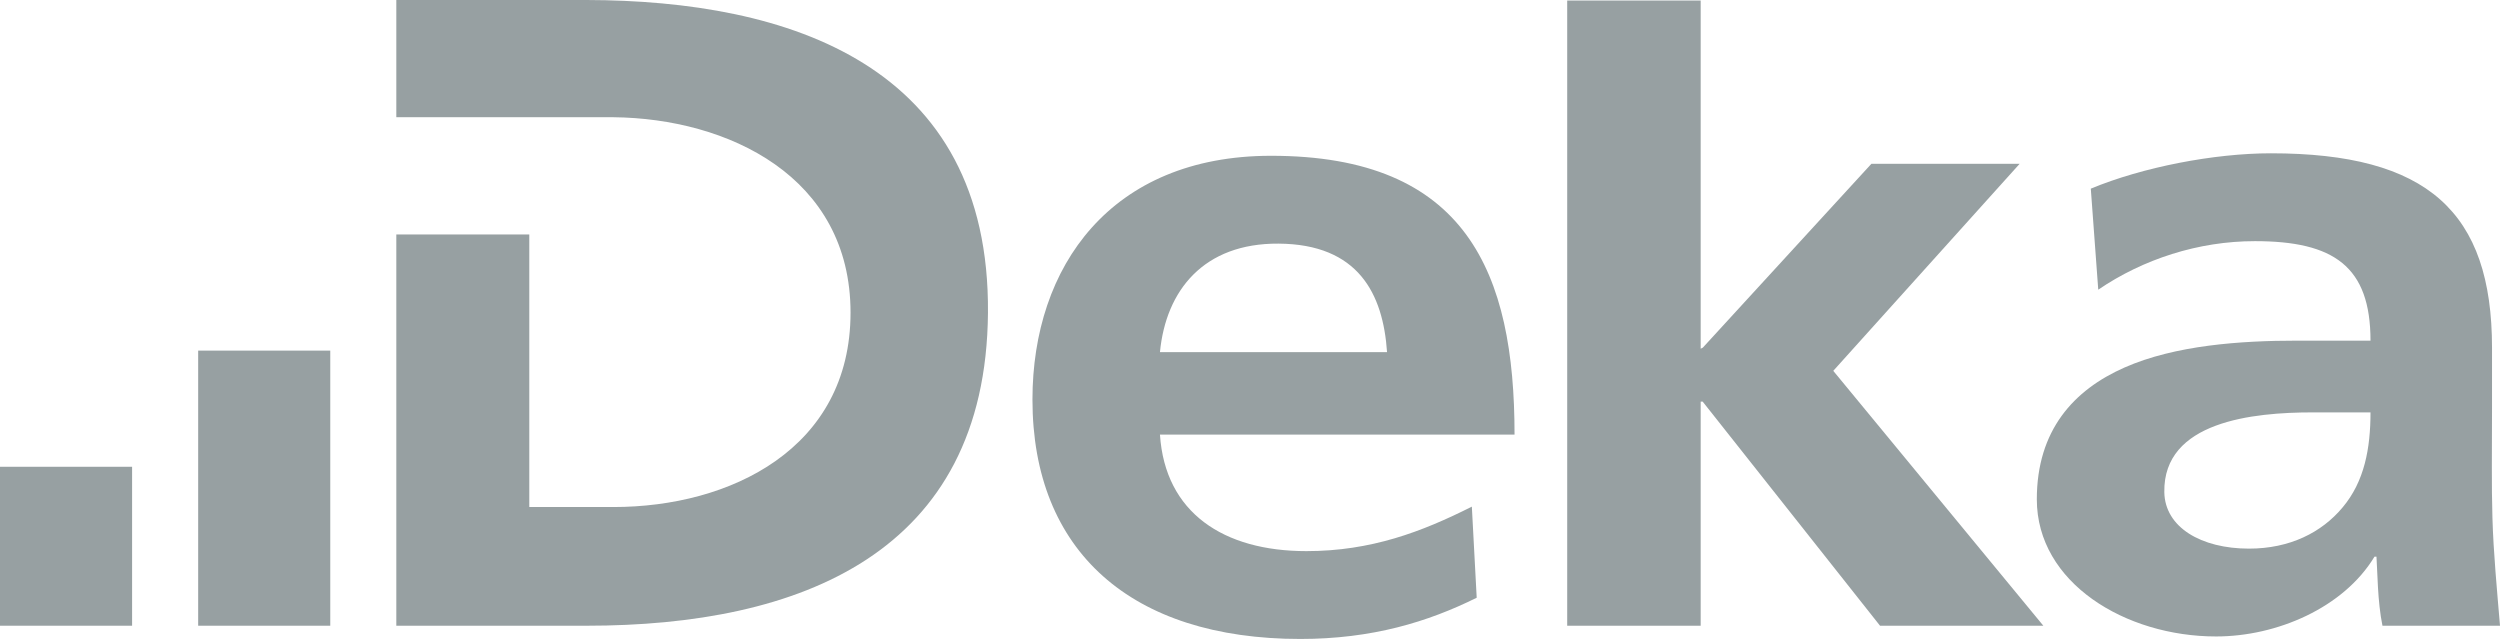 <?xml version="1.0" encoding="UTF-8"?> <svg xmlns="http://www.w3.org/2000/svg" id="Ebene_1" data-name="Ebene 1" width="352.929" height="90.203" viewBox="0 0 352.929 90.203"><defs><style> .cls-1 { fill-rule: evenodd; } .cls-1, .cls-2 { fill: #97a0a2; } </style></defs><path id="path4330" class="cls-1" d="M207.783,71.522c-7.029,3.546-14.221,6.281-23.362,6.281-11.668,0-19.949-5.404-20.668-16.453h50.057c0-22.78-6.726-39.395-34.448-39.357-22.501.03-33.608,15.563-33.608,34.419,0,21.391,13.921,33.791,37.824,33.791,10.126,0,17.999-2.403,24.891-5.82l-.686-12.861h0ZM163.753,49.707c.844-8.734,6.185-15.381,16.732-15.314,11.282.071,14.765,7.088,15.326,15.314h-32.058Z"></path><path id="path4334" class="cls-2" d="M221.244,88.334h18.843v-31.638h.283l25.037,31.638h23.054l-29.655-35.982,26.309-29.227h-20.93l-23.794,25.951-.304.154V.075h-18.843v88.259h0Z"></path><path id="path4338" class="cls-1" d="M305.54,69.478c-.166-9.997,12.516-11.261,20.951-11.261h8.156c0,5.059-.844,9.744-3.937,13.414-2.951,3.542-7.453,5.82-13.219,5.82-6.747,0-11.868-3.005-11.951-7.973M296.212,40.895c6.327-4.302,14.109-6.851,22.123-6.851,11.111,0,16.312,3.542,16.312,14.046h-10.405c-7.877,0-17.156.632-24.326,3.795-7.171,3.163-12.375,8.858-12.375,18.606,0,11.789,12.516,19.359,25.311,19.359,8.576,0,17.999-4.049,22.356-11.261h.283c.141,2.024.141,6.327.844,9.744h16.594c-.424-5.063-.927-10.297-1.068-15.235-.141-4.81-.058-9.062-.058-15.642v-8.355c0-19.234-9.141-27.46-31.214-27.46-8.019,0-18.116,1.954-25.428,4.992l1.052,14.262Z"></path><path id="path4342" class="cls-2" d="M55.948,16.549h30.653c16.154.17,33.471,8.351,33.471,27.585s-17.018,27.444-33.471,27.444h-11.88v-38.476h-18.773v55.233h26.858c30.092,0,56.388-10.18,56.667-44.167C139.764,9.112,111.339.067,82.806,0h-26.858v16.549Z"></path><path id="path4344" class="cls-2" d="M27.976,49.496h18.648v38.838h-18.648v-38.838Z"></path><path id="path4346" class="cls-2" d="M0,65.895h18.648v22.439H0v-22.439Z"></path></svg> 